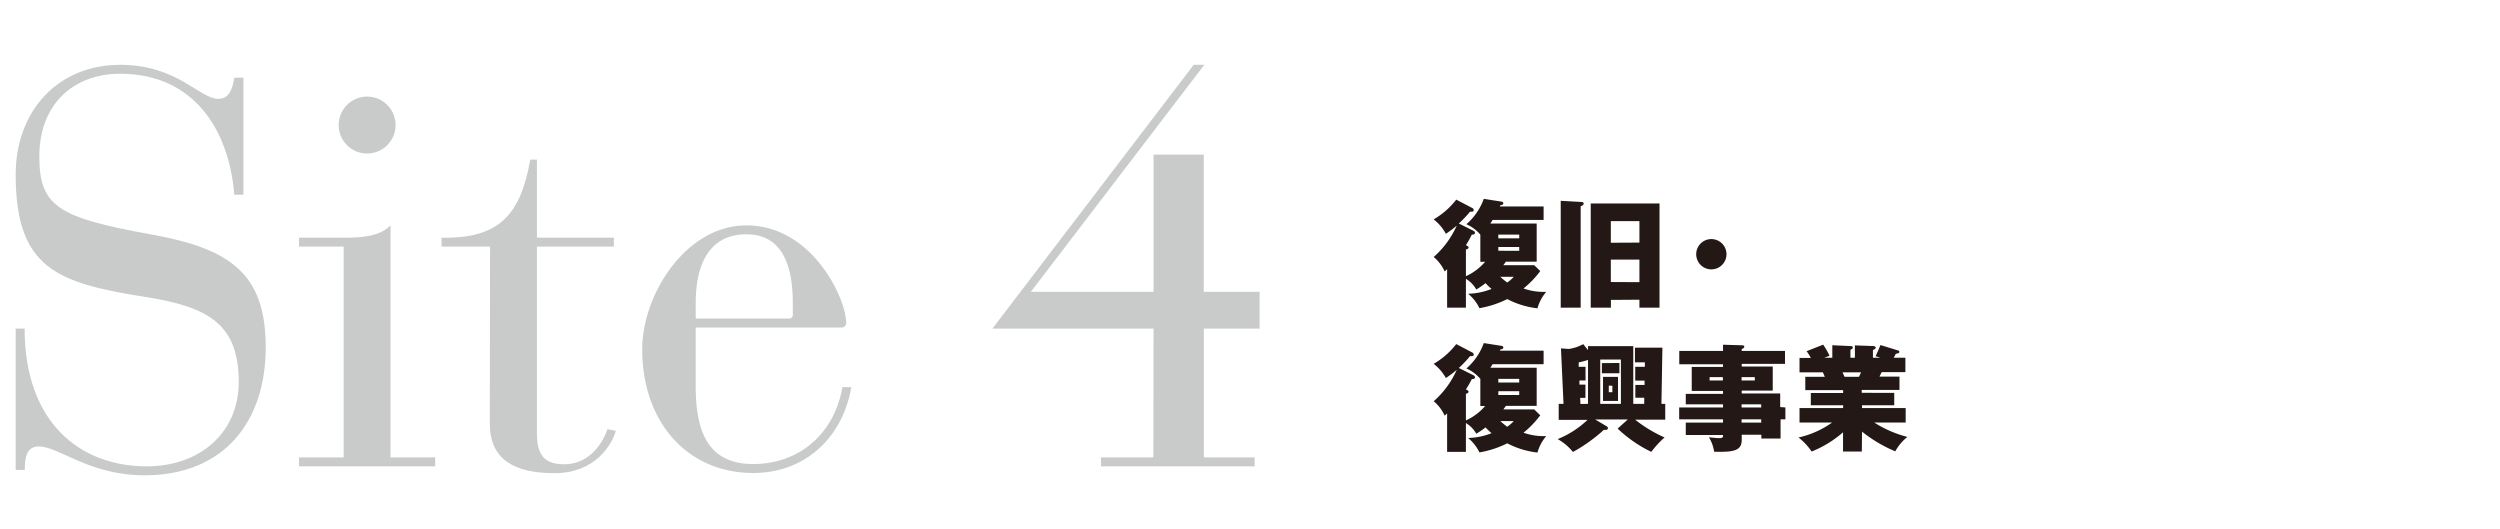 <svg id="レイヤー_1" data-name="レイヤー 1" xmlns="http://www.w3.org/2000/svg" width="520" height="110" viewBox="0 0 520 110"><defs><style>.cls-1{fill:#c9caca;}.cls-2{fill:#231815;}</style></defs><path class="cls-1" d="M3.26,68.35H5.12C5.12,87.84,16.6,97,30.52,97c11.14,0,19.14-7.08,19.14-17.52,0-12.06-6.26-15.66-19.6-17.74-18.21-2.9-26.8-5.92-26.8-25.41C3.26,23.11,12,13.48,25,13.48c11.94,0,16.47,7.08,20.41,7.08,2.67,0,3-2.9,3.36-4.41h1.86V40.51H48.73C47.69,27.29,40.5,15.34,25,15.34c-9.86,0-16.82,6.49-16.82,17.17,0,10.44,3.94,12.76,23.19,16.24,16.94,3,23.9,8.46,23.9,23.54S46.88,98.86,30.06,98.86c-11.6,0-17.75-6-22-6-2.78,0-2.9,2.9-2.9,4.88H3.26Z"/><path class="cls-1" d="M71.48,51.3H62.2V49.44h9.28c3.72,0,7.43-.23,9.75-2.55V95.14h9.28V97H62.2V95.14h9.28Zm4.88-31.21A5.92,5.92,0,1,1,70.44,26,5.94,5.94,0,0,1,76.36,20.09Z"/><path class="cls-1" d="M101.93,51.3H91.84V49.44c12.07.23,16.47-4.87,18.45-16.24h1.39V49.44h16V51.3h-16v39c0,4.76,2,6.27,5.68,6.27,5.8,0,8.35-5.34,9-7.31l1.74.35c-.81,2.78-4.18,8.81-12.76,8.81-8.12,0-13.46-2.67-13.46-10.32Z"/><path class="cls-1" d="M144.71,79c-.11,8.24,1,17.52,11.95,17.52,9.74,0,16.94-6.5,18.56-16h1.86c-1.86,10.67-9.75,17.86-20.42,17.86-13.57,0-23.08-10.44-23.08-25.75,0-11.25,9-25.75,21.69-25.75C169,46.89,176,62.2,176,67.07a.93.93,0,0,1-1,1.05H144.71ZM164.9,63c0-7.42-2-14.26-9.63-14.26-8.12,0-10.56,6.84-10.56,14.26v3.25h19.37a.74.74,0,0,0,.82-.81Z"/><path class="cls-2" d="M319.12,55.16l1.25,1.22A19.44,19.44,0,0,1,316.89,60a12.42,12.42,0,0,0,4.73.7,9.1,9.1,0,0,0-1.83,3.43,17.85,17.85,0,0,1-6.28-1.92,20.67,20.67,0,0,1-5.79,1.89,8.84,8.84,0,0,0-2.35-3,14.06,14.06,0,0,0,4.87-1,14.34,14.34,0,0,1-1.25-1.2,19.72,19.72,0,0,1-1.92,1.32,6.13,6.13,0,0,0-2.16-2.23v6H301v-8c-.22.22-.29.27-.51.46a8.65,8.65,0,0,0-2.28-3A18.78,18.78,0,0,0,303,46.93a21.36,21.36,0,0,1-2.26,1.7,9.52,9.52,0,0,0-2.54-3,16.24,16.24,0,0,0,4.7-4.11l3.36,1.76a.47.47,0,0,1,.27.43c0,.36-.43.33-.75.31a23.65,23.65,0,0,1-2.35,2.47l3,1.49c.19.1.36.22.36.43,0,.41-.43.39-.65.39A23.2,23.2,0,0,1,304.91,51c.43.21.55.28.55.5s-.31.34-.55.41v5.54a11.58,11.58,0,0,0,4-3h-1V48.8a8.09,8.09,0,0,0-2.9-2.16,12.67,12.67,0,0,0,3.62-5.28l3.63.57c.19,0,.43.12.43.36s-.19.32-.62.41a2.59,2.59,0,0,0-.1.24h9.1v2.81H310.48c-.1.12-.41.62-.48.74h9.63v7.93h-6.41c-.12.19-.17.26-.53.74ZM316,49.57V48.8h-4.35v.77Zm-4.35,1.8v.79H316v-.79Zm.41,6.21c.48.44.82.72,1.42,1.18a5.75,5.75,0,0,0,1.37-1.18Z"/><path class="cls-2" d="M328.78,42c.36,0,.63.07.63.33s-.17.36-.63.58V64h-4.15V41.77Zm6.29,20.38V64h-4.2V42.32h14.31V64H341V62.34ZM341,50.46V46h-5.95v4.49Zm0,8.23V54h-5.95v4.66Z"/><path class="cls-2" d="M359.11,52.88A3.15,3.15,0,1,1,356,49.73,3.15,3.15,0,0,1,359.11,52.88Z"/><path class="cls-2" d="M319.12,85.16l1.25,1.22A19.44,19.44,0,0,1,316.89,90a12.42,12.42,0,0,0,4.73.7,9.1,9.1,0,0,0-1.83,3.43,17.85,17.85,0,0,1-6.28-1.92,20.67,20.67,0,0,1-5.79,1.89,8.84,8.84,0,0,0-2.35-3,14.06,14.06,0,0,0,4.87-1,14.34,14.34,0,0,1-1.25-1.2,19.72,19.72,0,0,1-1.92,1.32,6.13,6.13,0,0,0-2.16-2.23v6H301v-8c-.22.22-.29.27-.51.46a8.65,8.65,0,0,0-2.28-3A18.78,18.78,0,0,0,303,76.93a21.36,21.36,0,0,1-2.26,1.7,9.52,9.52,0,0,0-2.54-2.95,16.24,16.24,0,0,0,4.7-4.11l3.36,1.76a.47.47,0,0,1,.27.43c0,.36-.43.33-.75.31a23.65,23.65,0,0,1-2.35,2.47l3,1.49c.19.1.36.22.36.43,0,.41-.43.39-.65.39A23.2,23.2,0,0,1,304.91,81c.43.21.55.28.55.5s-.31.34-.55.41v5.54a11.58,11.58,0,0,0,4-3h-1V78.8a8.09,8.09,0,0,0-2.9-2.16,12.67,12.67,0,0,0,3.62-5.28l3.63.57c.19,0,.43.12.43.36s-.19.32-.62.41a2.59,2.59,0,0,0-.1.24h9.1v2.81H310.48c-.1.12-.41.62-.48.74h9.63v7.93h-6.41c-.12.19-.17.26-.53.74ZM316,79.57V78.8h-4.35v.77Zm-4.35,1.8v.79H316v-.79Zm.41,6.21c.48.44.82.72,1.42,1.18a5.75,5.75,0,0,0,1.37-1.18Z"/><path class="cls-2" d="M342,84l0-1.27h-1.85V80.07h1.92l0-.91h-1.94V76.3h2l0-.93h-2.06V72.32h5.71L345.58,84h.79v3.29h-6.26a28,28,0,0,0,6.12,3.7,19.27,19.27,0,0,0-2.76,3,27.52,27.52,0,0,1-7-4.84l2.11-1.9H331.8l2.45,1.46a.38.38,0,0,1,.19.34.35.35,0,0,1-.38.36,3.86,3.86,0,0,1-.46,0,33.31,33.31,0,0,1-6.43,4.6A11.07,11.07,0,0,0,324,91.33a19.66,19.66,0,0,0,6.21-4h-6V84h1l-.53-11.54,1.63.12a8.65,8.65,0,0,0,3-1l1,1.24V72h9.41V84Zm-11.69,0V74.86a14.58,14.58,0,0,1-1.94.51l0,.93h1.42v2.83h-1.27l0,.87h1.25v2.76h-1.1l.07,1.27Zm6.84,0V74.79h-4.3V84Zm-.31-8.5v2.14h-3.65V75.53Zm-.29,2.89v5h-3.12v-5Zm-1.92,1.82v1.37h.74V80.24Z"/><path class="cls-2" d="M371.36,84.75v2.47h-1v4h-4v-.79h-4.08v1.08c0,2.33-1.85,2.54-5.74,2.45a8,8,0,0,0-1.08-3c.74.07,1.51.17,2.21.17s.72-.22.72-.65h-7.75V87.9h7.75v-.68h-9.12V84.75h9.12V84.1h-7.75V81.92h7.75v-.6h-6.51v-5h6.51v-.55h-9.1V73h9.1v-1.3l3.91.12c.12,0,.51,0,.51.29s-.22.34-.53.5V73h9v2.69h-9v.55h6.45v5h-6.45v.6h8v2.83Zm-13-5.62v-.69h-2.76v.69Zm3.89-.69v.69H365v-.69Zm4.08,6.31V84.1h-4.08v.65Zm0,3.15v-.68h-4.08v.68Z"/><path class="cls-2" d="M387.26,93.92h-3.91v-4a22.74,22.74,0,0,1-6.53,4A12.54,12.54,0,0,0,374.09,91a19.3,19.3,0,0,0,7-3.12h-6.79v-3h9.07v-.58h-6.72V81.75h6.72v-.6h-7.87V78.37h4.06c-.08-.17-.27-.6-.39-.92h-4.87v-3h2.35a7.92,7.92,0,0,0-.89-1.4l3.46-1.36A14.9,14.9,0,0,1,380.54,74l-1.08.41h1.66v-2.6l3.77.17c.17,0,.48,0,.48.29s-.24.38-.48.48v1.66h.93V71.84l3.82.14c.24,0,.5.1.5.34s-.4.43-.57.48v1.61h1.56l-1-.32c.29-.64.81-1.8,1-2.32l3.65,1.12c.12,0,.29.15.29.27,0,.36-.48.38-.72.41-.31.57-.34.64-.46.84h2.43v3h-4.92c-.17.32-.44.84-.46.92h4.15v2.78h-7.85v.6H394v2.59h-6.7v.58h9.08v3h-6.55a23.78,23.78,0,0,0,6.91,3,9.68,9.68,0,0,0-2.52,3,28.85,28.85,0,0,1-6.92-4.1Zm-4-16.47c.1.24.29.7.41.92h3c.12-.27.16-.32.43-.92Z"/><path class="cls-1" d="M239.94,68.35H206.42l41.87-54.87h2.21L214.42,60.69h25.52V32.16h10.44V60.69H262v7.66h-11.6V95.14h10.56V97H229V95.14h10.9Z"/></svg>